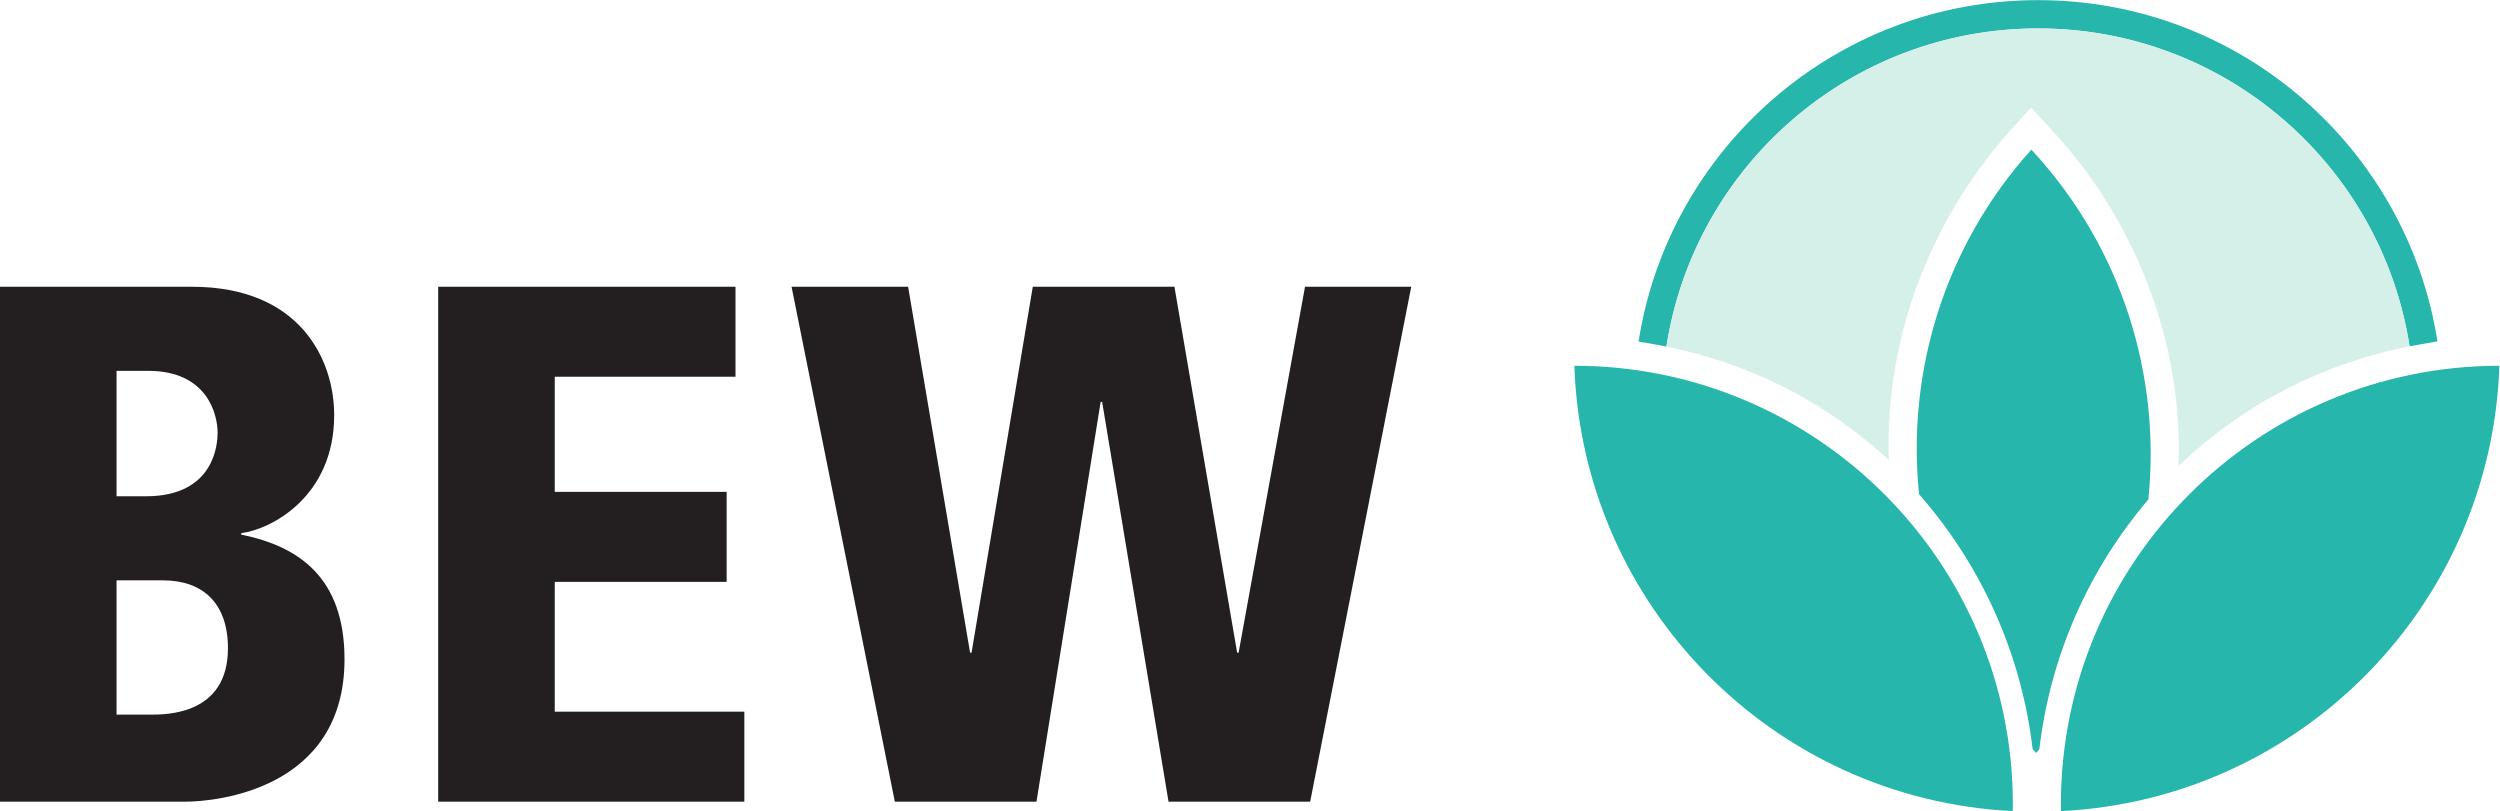 <?xml version="1.0" encoding="UTF-8" standalone="no"?>
<svg
   xmlns:dc="http://purl.org/dc/elements/1.1/"
   xmlns:cc="http://creativecommons.org/ns#"
   xmlns:rdf="http://www.w3.org/1999/02/22-rdf-syntax-ns#"
   xmlns:svg="http://www.w3.org/2000/svg"
   xmlns="http://www.w3.org/2000/svg"
   viewBox="0 0 236.84 76.84"
   height="76.84"
   width="236.84"
   xml:space="preserve"
   id="svg2"
   version="1.1"><defs
     id="defs6" /><g
     transform="matrix(1.333,0,0,-1.333,0,76.84)"
     id="g10"><g
       transform="scale(0.1)"
       id="g12"><path
         id="path14"
         style="fill:#231f20;fill-opacity:1;fill-rule:nonzero;stroke:none"
         d="M 830.469,6.695 H 931.137 L 1002.96,372.648 H 927.465 L 880.277,112.602 H 879.23 L 834.664,372.648 H 734 L 690.484,112.602 h -1.046 L 645.395,372.648 H 562.559 L 635.957,6.695 H 736.621 L 782.234,290.859 h 1.047 L 830.469,6.695 Z m -519.043,0 H 529.004 V 70.656 H 394.262 v 92.278 h 122.16 v 63.961 h -122.16 v 81.793 h 128.453 v 63.96 H 311.426 V 6.695 Z M 82.836,163.98 h 33.031 c 28.313,0 46.141,-16.253 46.141,-48.234 0,-47.187 -43.52,-47.187 -55.051,-47.187 H 82.836 V 163.98 Z m 0,148.899 h 22.547 c 41.941,0 49.281,-30.934 49.281,-44.039 0,-6.817 -1.57,-45.09 -50.855,-45.09 H 82.836 v 89.129 z M 0,6.695 h 131.598 c 21.496,0 113.246,8.387 113.246,101.188 0,57.672 -31.981,80.215 -73.403,88.601 v 1.051 c 20.973,2.621 66.063,25.692 66.063,83.887 0,39.32 -24.117,91.226 -101.188,91.226 H 0 V 6.695 v 0" /><path
         id="path16"
         style="fill:#26b6ac;fill-opacity:1;fill-rule:nonzero;stroke:none"
         d="m 1443.68,470.121 c -62.05,-68.894 -88.63,-158.359 -79.81,-244.914 43.5,-49.586 72.57,-112.102 80.7,-181.066 0.85,-0.938 1.64,-1.906 2.51,-2.832 0.78,0.867 1.5,1.773 2.28,2.648 7.88,67.32 35.72,128.508 77.48,177.523 8.96,88.114 -18.72,179.247 -83.16,248.641 v 0" /><path
         id="path18"
         style="fill:#26b6ac;fill-opacity:1;fill-rule:nonzero;stroke:none"
         d="m 1430.42,0 c 0.03,1.578 0.12,3.141 0.12,4.723 C 1430.54,176.871 1291.02,316.434 1118.89,316.5 1124.66,145.926 1260.51,8.348 1430.42,0 v 0" /><path
         id="path20"
         style="fill:#26b6ac;fill-opacity:1;fill-rule:nonzero;stroke:none"
         d="M 1776.32,316.5 C 1604.19,316.43 1464.67,176.871 1464.67,4.723 c 0,-1.582 0.1,-3.145 0.12,-4.723 169.91,8.348 305.76,145.926 311.53,316.5 v 0" /><path
         id="path22"
         style="fill:#26b6ac;fill-opacity:1;fill-rule:nonzero;stroke:none"
         d="m 1732.3,333.836 c -21.55,137.398 -140.43,242.512 -283.88,242.512 -143.51,0 -262.42,-105.188 -283.91,-242.66 7.66,-1.168 20.78,-3.778 19.82,-3.579 19.79,128.059 130.49,226.098 264.09,226.098 133.52,0 244.15,-97.922 264.05,-225.867" /><path
         id="path24"
         style="fill:#d4f0e9;fill-opacity:1;fill-rule:nonzero;stroke:none"
         d="m 1712.48,330.387 c -19.9,127.945 -130.53,225.867 -264.06,225.867 -133.6,0 -244.29,-98.039 -264.09,-226.098 28.98,-6.004 56.67,-15.347 83.1,-28.578 26.92,-13.469 52.62,-31.531 74.98,-51.949 -3.04,87.848 30.48,174.156 91.05,239.324 3.17,3.461 6.69,7.645 9.99,11.004 3.74,-3.75 6.15,-6.57 9.73,-10.426 5.94,-6.39 11.89,-12.957 17.59,-19.843 8.44,-10.196 16.39,-20.938 23.26,-31.575 25.38,-39.277 42.44,-82.855 50,-127.968 3.59,-21.368 5.08,-43.028 4.22,-64.84 23.39,22.179 50.83,41.8 79.61,56.207 26.9,13.457 55.09,22.883 84.62,28.875 v 0" /></g></g></svg>